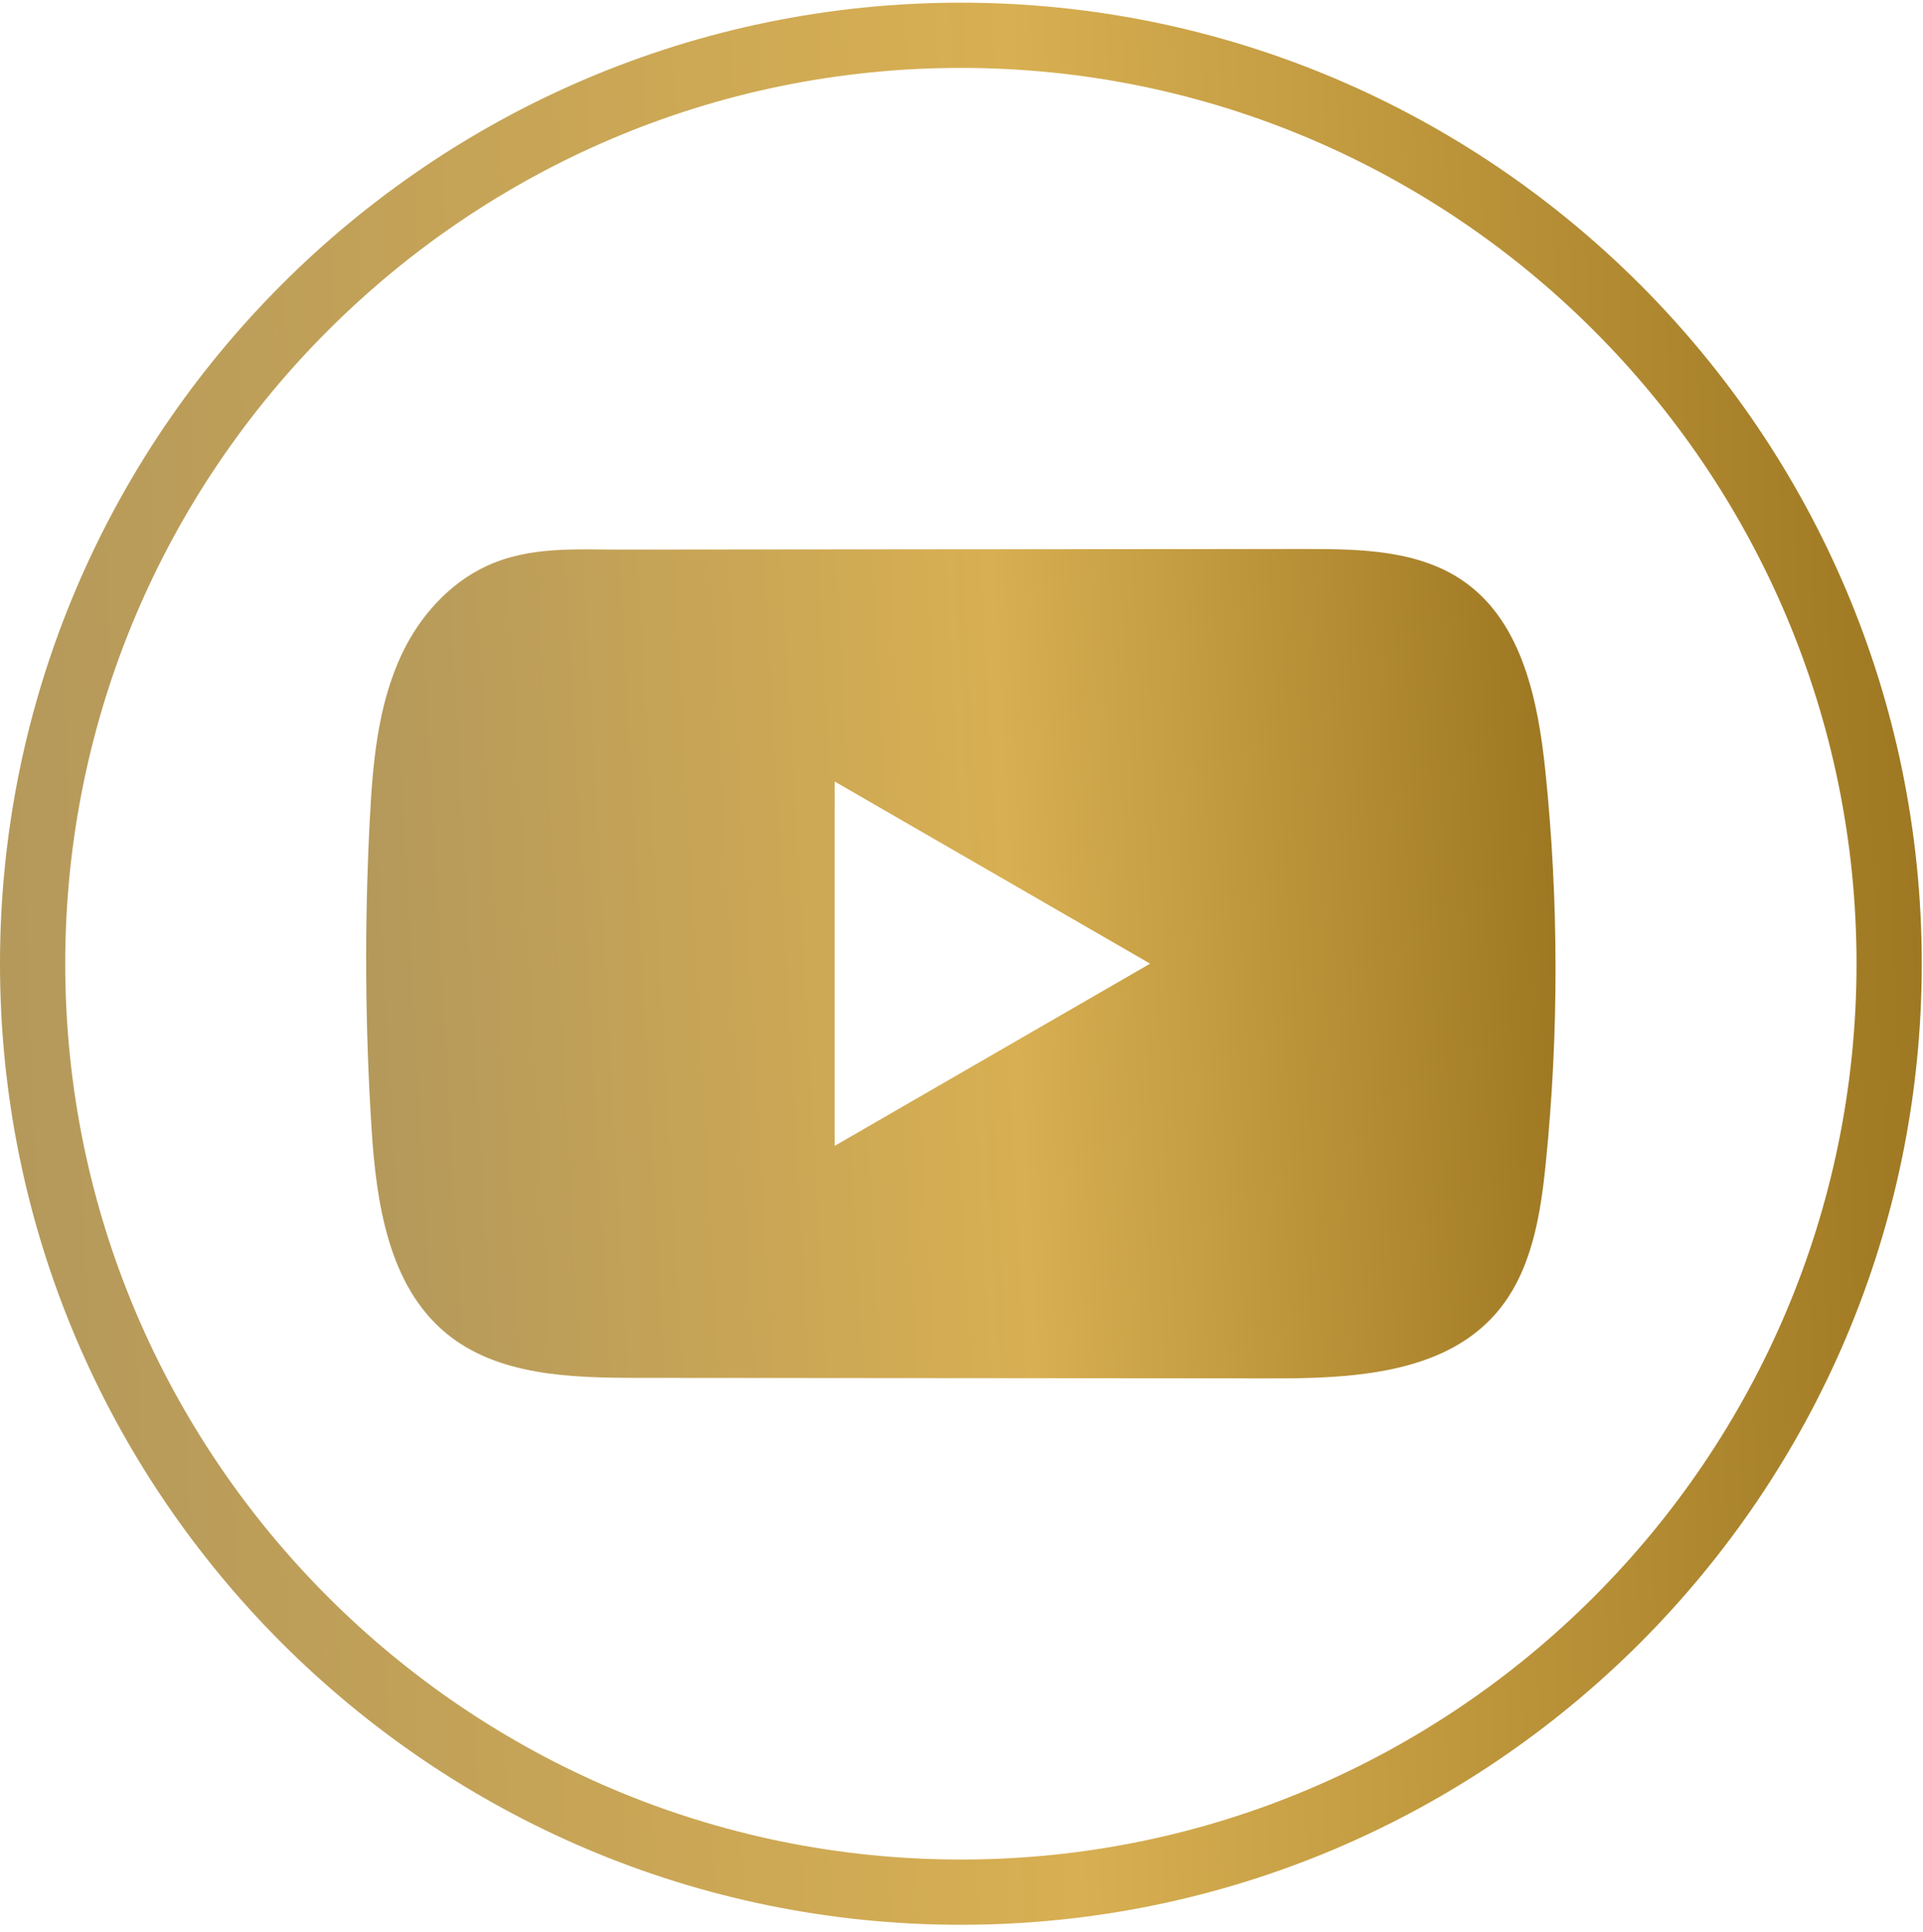 <?xml version="1.0" encoding="UTF-8"?> <svg xmlns="http://www.w3.org/2000/svg" width="204" height="205" viewBox="0 0 204 205" fill="none"><path d="M101.934 204.213C45.726 204.213 0 158.474 0 102.248C0 46.023 45.726 0.284 101.934 0.284C158.143 0.284 203.869 46.023 203.869 102.248C203.869 158.474 158.143 204.213 101.934 204.213ZM101.934 7.205C49.545 7.205 6.92 49.843 6.92 102.248C6.92 154.653 49.545 197.291 101.934 197.291C154.324 197.291 196.949 154.653 196.949 102.248C196.949 49.843 154.324 7.205 101.934 7.205Z" fill="url(#paint0_linear_151_596)"></path><path d="M163.942 81.836C163.167 74.354 161.5 66.082 155.362 61.735C150.608 58.364 144.359 58.24 138.526 58.247C126.195 58.254 113.857 58.267 101.526 58.274C89.666 58.288 77.805 58.295 65.945 58.309C60.99 58.316 56.174 57.928 51.573 60.074C47.621 61.915 44.528 65.418 42.667 69.314C40.086 74.734 39.546 80.874 39.235 86.868C38.66 97.784 38.723 108.727 39.408 119.636C39.913 127.596 41.193 136.393 47.345 141.467C52.797 145.959 60.492 146.181 67.564 146.188C90.012 146.208 112.466 146.229 134.921 146.243C137.799 146.25 140.803 146.195 143.737 145.876C149.508 145.253 155.009 143.599 158.718 139.321C162.461 135.009 163.423 129.008 163.991 123.325C165.375 109.537 165.361 95.617 163.942 81.836ZM88.545 121.574V82.916L122.009 102.241L88.545 121.574Z" fill="url(#paint1_linear_151_596)"></path><defs><linearGradient id="paint0_linear_151_596" x1="-45.791" y1="317.26" x2="242.855" y2="306.128" gradientUnits="userSpaceOnUse"><stop offset="0.067" stop-color="#A9925E"></stop><stop offset="0.57" stop-color="#D8AF52"></stop><stop offset="1" stop-color="#8B6612"></stop></linearGradient><linearGradient id="paint1_linear_151_596" x1="10.505" y1="195.025" x2="188.866" y2="185.159" gradientUnits="userSpaceOnUse"><stop offset="0.067" stop-color="#A9925E"></stop><stop offset="0.57" stop-color="#D8AF52"></stop><stop offset="1" stop-color="#8B6612"></stop></linearGradient></defs></svg> 